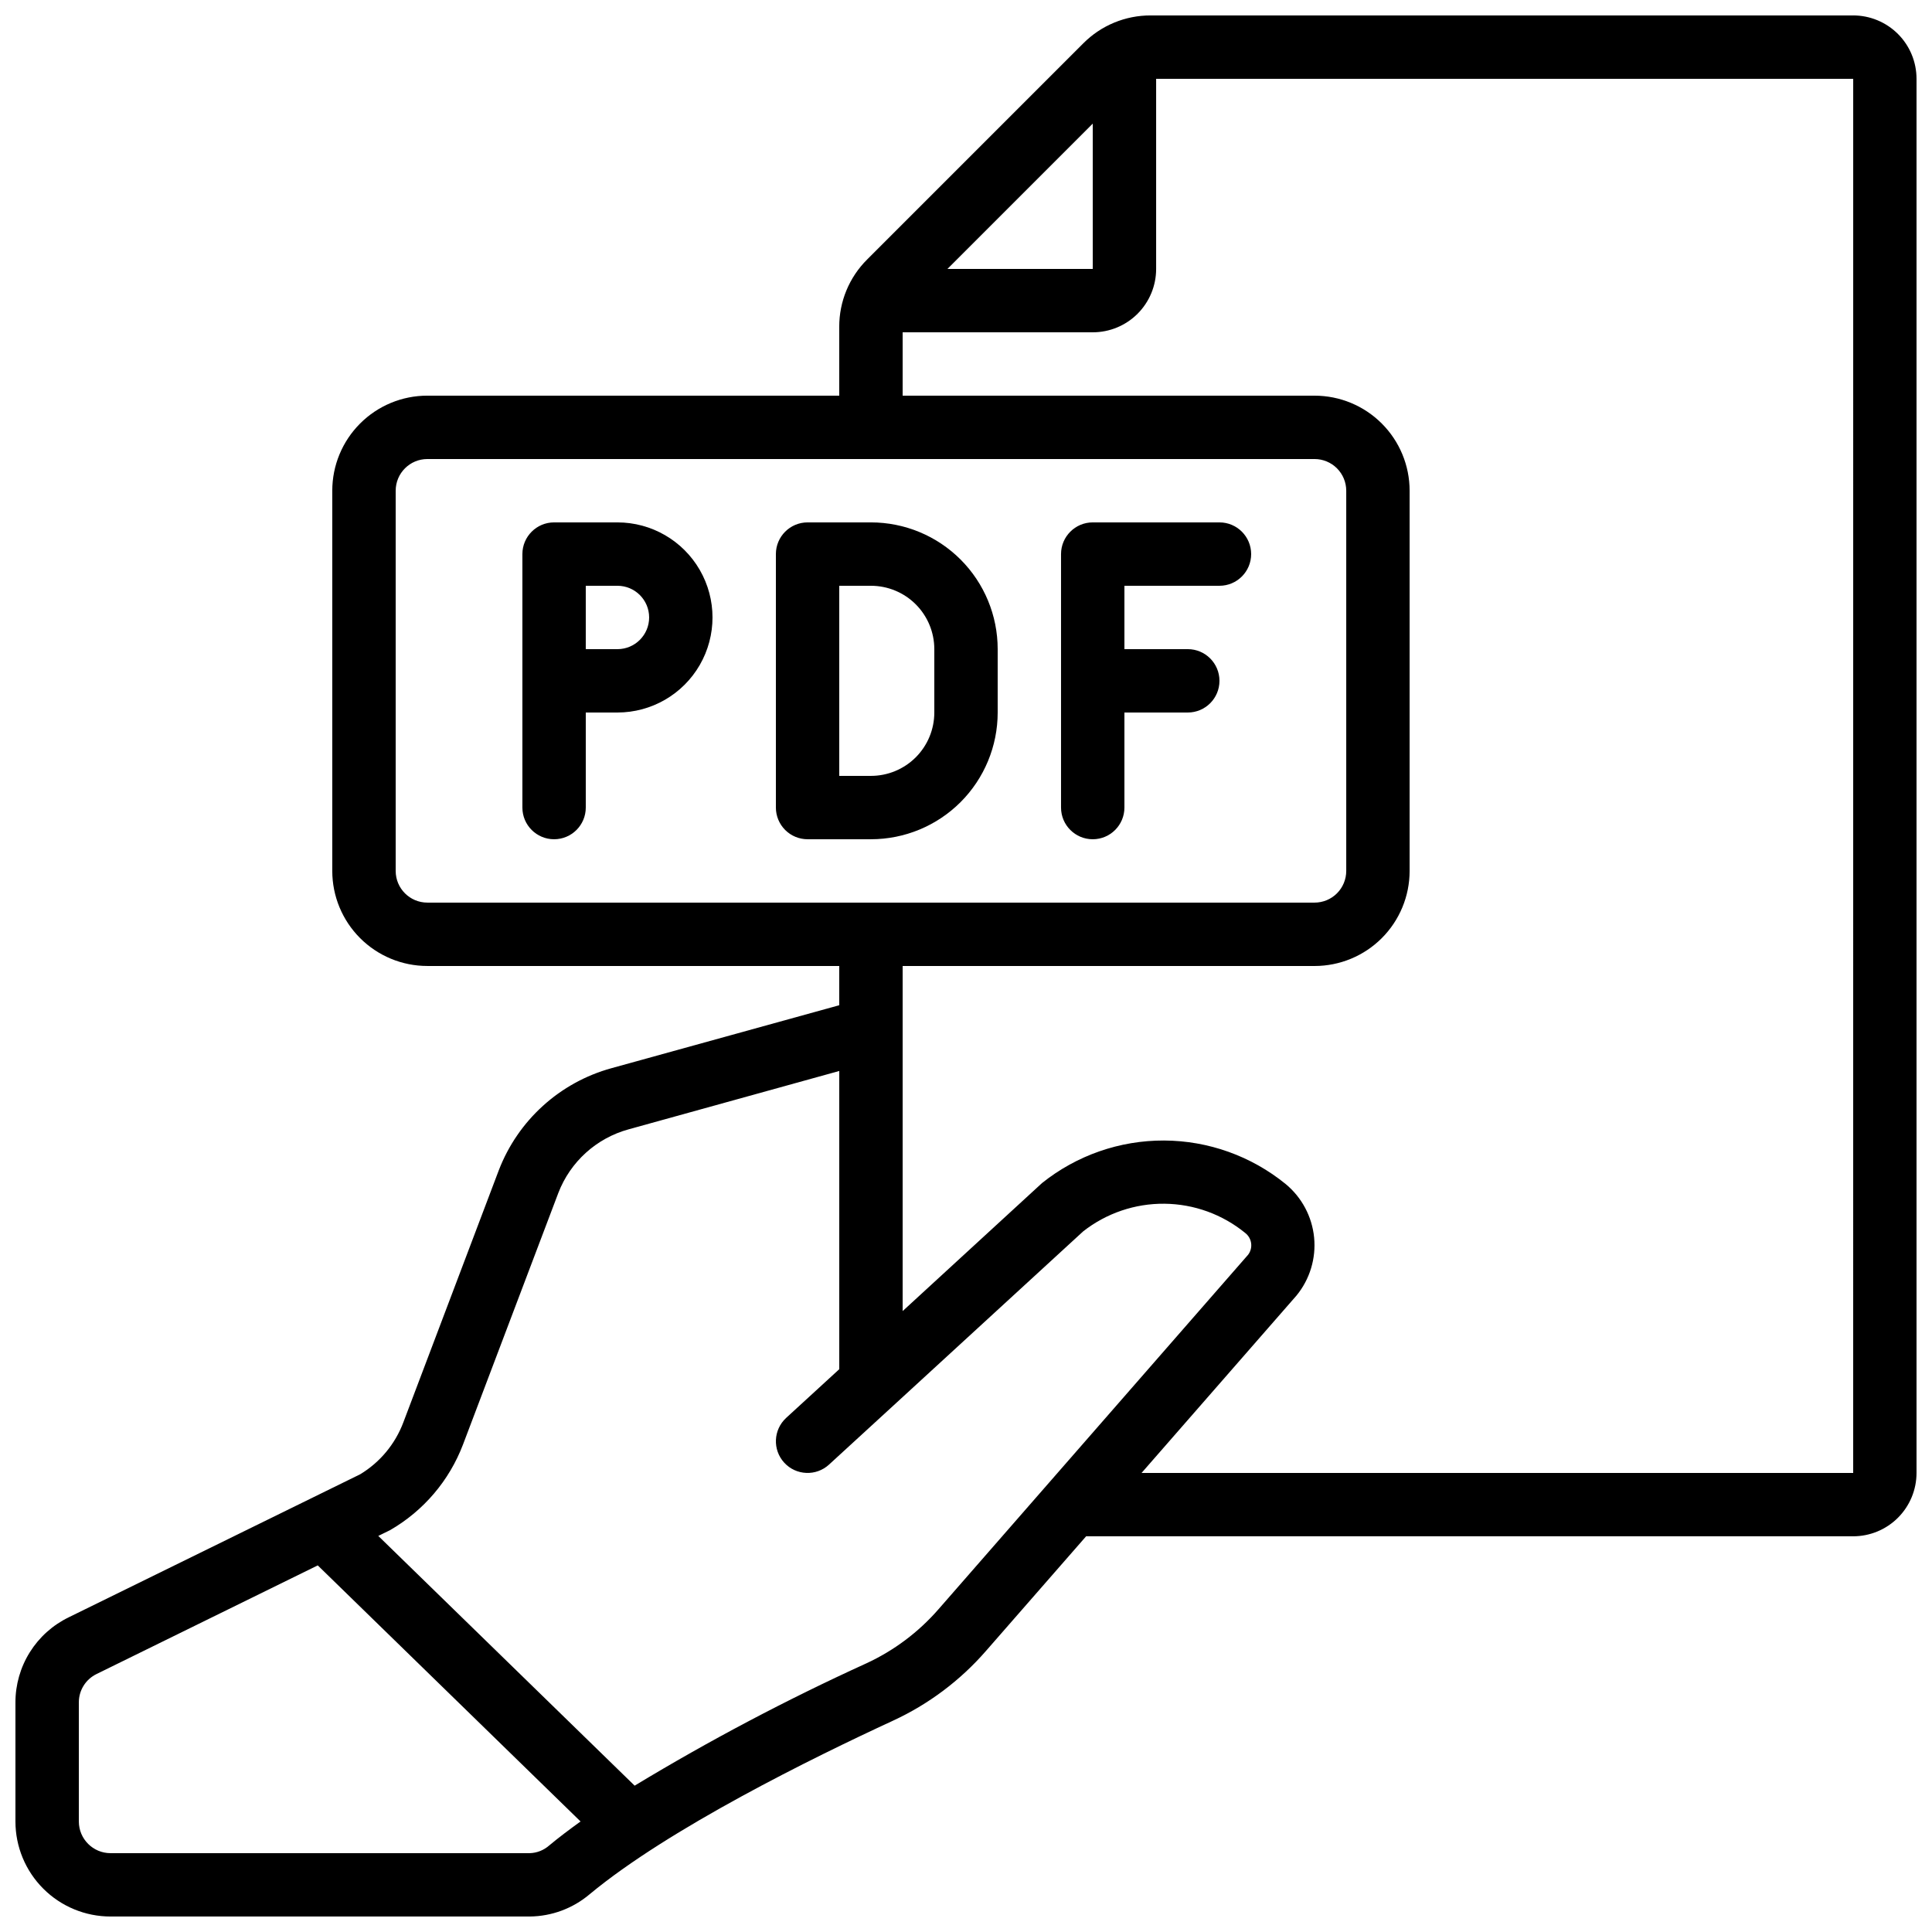 <?xml version="1.0" encoding="UTF-8"?>
<!-- Uploaded to: ICON Repo, www.iconrepo.com, Generator: ICON Repo Mixer Tools -->
<svg width="800px" height="800px" version="1.1" viewBox="144 144 512 512" xmlns="http://www.w3.org/2000/svg">
 <defs>
  <clipPath id="a">
   <path d="m148.09 148.09h503.81v503.81h-503.81z"/>
  </clipPath>
 </defs>
 <g clip-path="url(#a)">
  <path d="m635.11 148.09h-186.16c-6.715-0.023-13.16 2.648-17.887 7.414l-57.242 57.242c-4.766 4.727-7.438 11.172-7.414 17.883v18.223h-109.16c-6.684 0-13.09 2.652-17.812 7.379-4.727 4.723-7.379 11.129-7.379 17.812v100.76c0 6.68 2.652 13.086 7.379 17.812 4.723 4.723 11.129 7.379 17.812 7.379h109.16v10.402l-60.355 16.684c-13.703 3.766-24.797 13.828-29.883 27.098l-25.266 66.73c-2.156 5.754-6.191 10.617-11.453 13.793l-77.25 37.91-0.004 0.004c-4.234 2.055-7.805 5.262-10.301 9.254-2.496 3.992-3.812 8.609-3.805 13.316v31.52c0 6.684 2.652 13.09 7.379 17.812 4.723 4.727 11.129 7.379 17.812 7.379h111.11c5.805-0.055 11.402-2.133 15.836-5.875 20.992-17.441 59.355-36.293 80.34-45.98l0.004-0.004c9.473-4.359 17.91-10.688 24.754-18.562l26.508-30.34h203.27c4.453 0 8.727-1.77 11.875-4.918 3.148-3.148 4.918-7.422 4.918-11.875v-369.46c0-4.453-1.77-8.727-4.918-11.875-3.148-3.148-7.422-4.918-11.875-4.918zm-201.52 28.668v38.508h-38.508zm-184.73 198.05v-100.76c0-4.637 3.758-8.398 8.398-8.398h235.11c2.227 0 4.363 0.887 5.938 2.461s2.461 3.711 2.461 5.938v100.76c0 2.227-0.887 4.363-2.461 5.938-1.574 1.574-3.711 2.457-5.938 2.457h-235.11c-4.641 0-8.398-3.758-8.398-8.395zm35.543 260.3h-111.11c-4.637 0-8.398-3.758-8.398-8.398v-31.52c-0.023-3.215 1.809-6.156 4.703-7.559l58.609-28.785 69.645 67.863c-2.949 2.125-5.785 4.258-8.34 6.383-1.414 1.242-3.219 1.957-5.106 2.016zm108.32-64.656c-5.297 6.086-11.82 10.98-19.145 14.359-21.078 9.602-41.574 20.422-61.391 32.41l-67.938-66.184 3.133-1.535c8.852-5.109 15.672-13.117 19.312-22.672l25.266-66.68c3.176-8.27 10.098-14.531 18.641-16.867l55.812-15.461v79.031l-14.074 12.906h0.004c-3.418 3.137-3.648 8.449-0.516 11.867 3.137 3.418 8.449 3.644 11.867 0.512l16.793-15.398 50.551-46.402h-0.004c6.148-4.828 13.754-7.414 21.566-7.336s15.363 2.816 21.41 7.762c1.773 1.387 2.113 3.938 0.766 5.738zm242.39-36.105h-188.59l41.07-47.023c3.523-4.305 5.199-9.832 4.66-15.371-0.543-5.535-3.258-10.633-7.547-14.176-9.113-7.414-20.488-11.48-32.234-11.527-11.746-0.043-23.152 3.934-32.324 11.273l-36.938 33.926v-91.449h109.16c6.68 0 13.09-2.656 17.812-7.379 4.723-4.727 7.379-11.133 7.379-17.812v-100.76c0-6.684-2.656-13.09-7.379-17.812-4.723-4.727-11.133-7.379-17.812-7.379h-109.16v-16.793h50.383c4.453 0 8.727-1.77 11.875-4.918 3.148-3.152 4.918-7.422 4.918-11.875v-50.383h184.73z"/>
 </g>
 <path d="m307.63 282.44h-16.793c-4.637 0-8.398 3.762-8.398 8.398v67.176c0 4.637 3.762 8.395 8.398 8.395 4.637 0 8.398-3.758 8.398-8.395v-25.191h8.398-0.004c9 0 17.316-4.801 21.816-12.594 4.5-7.797 4.5-17.398 0-25.191-4.5-7.793-12.816-12.598-21.816-12.598zm0 33.586-8.395 0.004v-16.793h8.398-0.004c4.637 0 8.398 3.758 8.398 8.395 0 4.637-3.762 8.398-8.398 8.398z"/>
 <path d="m374.81 282.44h-16.793c-4.641 0-8.398 3.762-8.398 8.398v67.176c0 2.227 0.887 4.363 2.461 5.938s3.711 2.457 5.938 2.457h16.793c8.906 0 17.449-3.539 23.75-9.836 6.297-6.301 9.836-14.844 9.836-23.75v-16.793c0-8.91-3.539-17.453-9.836-23.75-6.301-6.301-14.844-9.84-23.75-9.84zm16.793 50.383c0 4.453-1.77 8.727-4.918 11.875-3.148 3.148-7.422 4.918-11.875 4.918h-8.398v-50.379h8.398c4.453 0 8.727 1.77 11.875 4.918 3.148 3.148 4.918 7.422 4.918 11.875z"/>
 <path d="m467.17 282.44h-33.586c-4.637 0-8.398 3.762-8.398 8.398v67.176c0 4.637 3.762 8.395 8.398 8.395 4.637 0 8.398-3.758 8.398-8.395v-25.191h16.793c4.637 0 8.395-3.758 8.395-8.398 0-4.637-3.758-8.395-8.395-8.395h-16.793v-16.793h25.191-0.004c4.641 0 8.398-3.762 8.398-8.398 0-4.637-3.758-8.398-8.398-8.398z"/>
</svg>